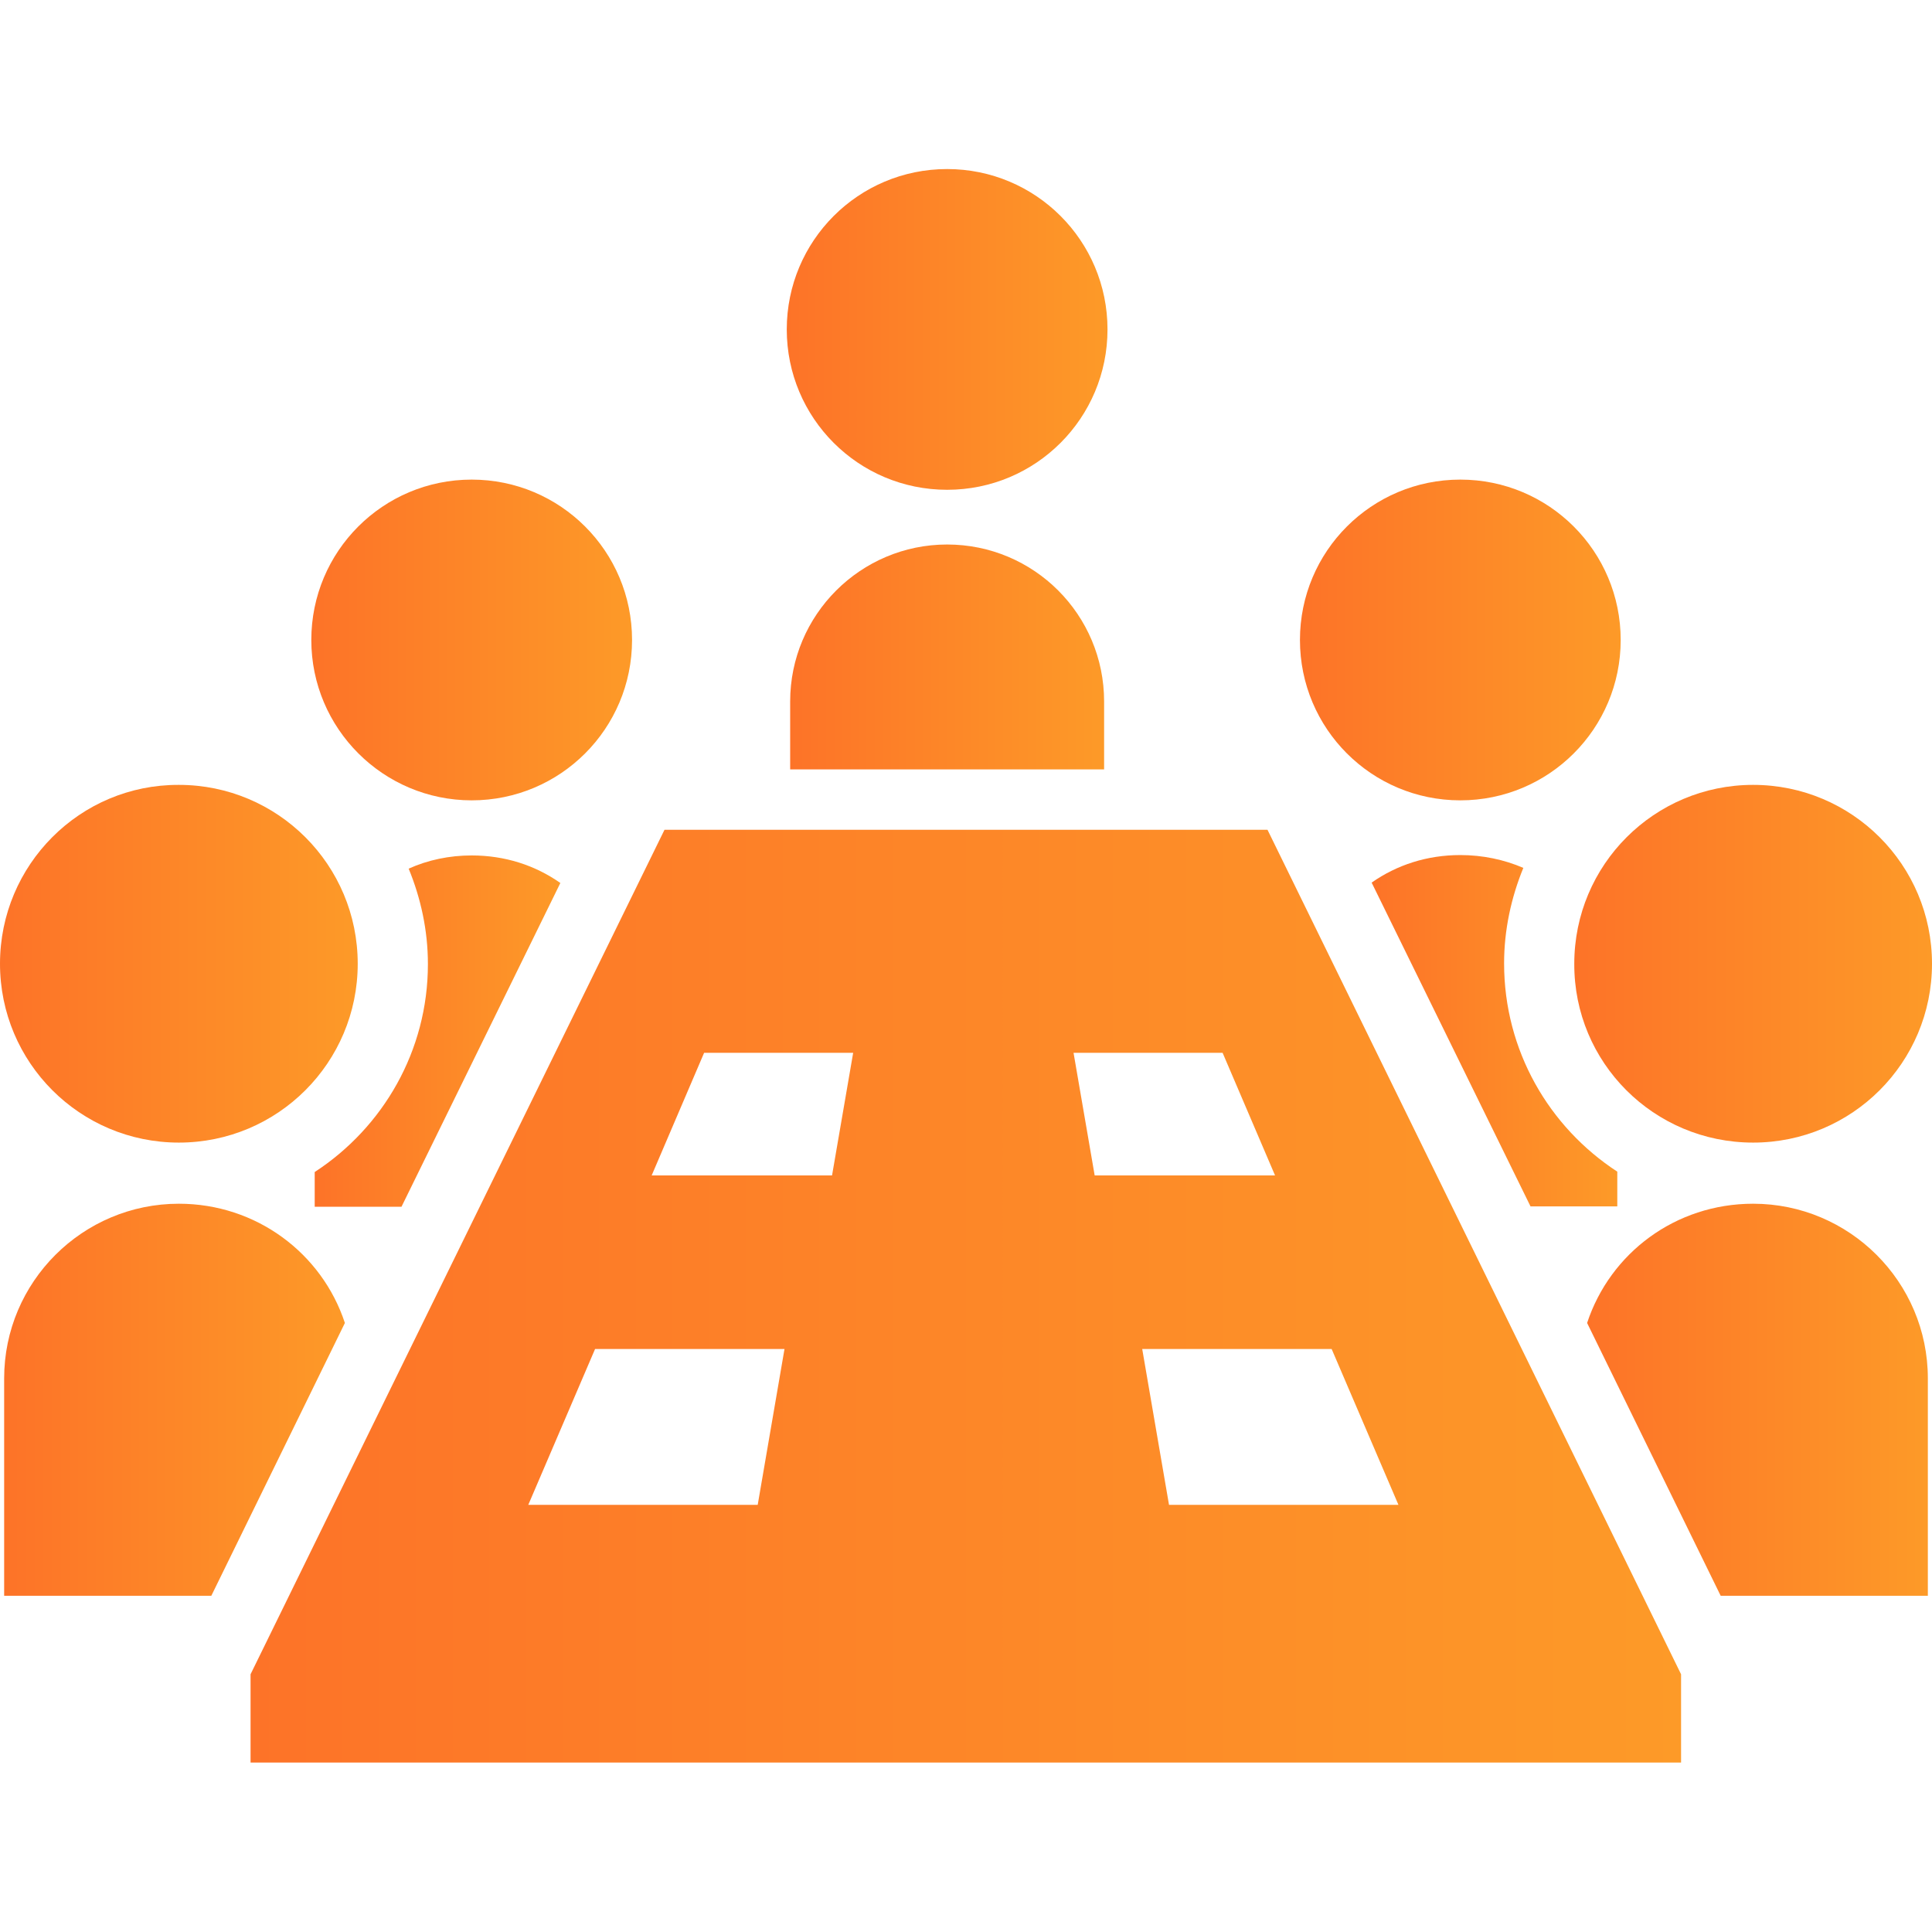 <svg xmlns="http://www.w3.org/2000/svg" xmlns:xlink="http://www.w3.org/1999/xlink" id="_x32_" x="0px" y="0px" viewBox="0 0 512 512" style="enable-background:new 0 0 512 512;" xml:space="preserve"><style type="text/css">	.st0{fill:url(#SVGID_1_);}	.st1{fill:url(#SVGID_00000099648904874770126030000016061472736224436665_);}	.st2{fill:url(#SVGID_00000145043644151127839470000003468512842563575200_);}	.st3{fill:url(#SVGID_00000005230938550173658880000005803285642668650630_);}	.st4{fill:url(#SVGID_00000078738658216778971310000017451398081078658694_);}	.st5{fill:url(#SVGID_00000013151439776155624710000001111425242782807467_);}	.st6{fill:url(#SVGID_00000173149433378925965930000015958686860360402084_);}	.st7{fill:url(#SVGID_00000147914635636465901310000007262262780990851977_);}	.st8{fill:url(#SVGID_00000151505970115954370390000005908488214649696410_);}	.st9{fill:url(#SVGID_00000112615787270826684490000001336780549448981417_);}	.st10{fill:url(#SVGID_00000085958769984546348310000000494572078104498085_);}</style><g>	<linearGradient id="SVGID_1_" gradientUnits="userSpaceOnUse" x1="3.814697e-06" y1="255.373" x2="94.856" y2="255.373">		<stop offset="6.458747e-07" style="stop-color:#FD7328"></stop>		<stop offset="1" style="stop-color:#FD9A28"></stop>	</linearGradient>	<path class="st0" d="M47.4,302.8c26.2,0,47.4-21.2,47.4-47.4s-21.2-47.4-47.4-47.4C21.2,207.9,0,229.2,0,255.4  C0,281.6,21.2,302.8,47.4,302.8z"></path>			<linearGradient id="SVGID_00000003074879781637079150000010544691790788910220_" gradientUnits="userSpaceOnUse" x1="1.06" y1="370.935" x2="91.35" y2="370.935">		<stop offset="6.458747e-07" style="stop-color:#FD7328"></stop>		<stop offset="1" style="stop-color:#FD9A28"></stop>	</linearGradient>	<path style="fill:url(#SVGID_00000003074879781637079150000010544691790788910220_);" d="M47.4,319c-25.5,0-46.3,20.7-46.3,46.3  v57.6h54.9l35.4-72.3C85.3,332.1,67.9,319,47.4,319z"></path>			<linearGradient id="SVGID_00000134248216472712749430000007476202748470486945_" gradientUnits="userSpaceOnUse" x1="82.547" y1="169.618" x2="167.515" y2="169.618">		<stop offset="6.458747e-07" style="stop-color:#FD7328"></stop>		<stop offset="1" style="stop-color:#FD9A28"></stop>	</linearGradient>	<path style="fill:url(#SVGID_00000134248216472712749430000007476202748470486945_);" d="M125,212.1c23.5,0,42.5-19,42.5-42.5  c0-23.5-19-42.5-42.5-42.5c-23.5,0-42.5,19-42.5,42.5C82.5,193.1,101.6,212.1,125,212.1z"></path>			<linearGradient id="SVGID_00000034793973893425226770000002231990808581250441_" gradientUnits="userSpaceOnUse" x1="83.427" y1="273.159" x2="148.563" y2="273.159">		<stop offset="6.458747e-07" style="stop-color:#FD7328"></stop>		<stop offset="1" style="stop-color:#FD9A28"></stop>	</linearGradient>	<path style="fill:url(#SVGID_00000034793973893425226770000002231990808581250441_);" d="M83.4,310.6v9.2h23l42.1-85.8  c-6.7-4.7-14.7-7.3-23.5-7.3c-5.9,0-11.6,1.2-16.7,3.5c3.2,7.8,5.1,16.3,5.1,25.3C113.4,278.5,101.5,298.8,83.4,310.6z"></path>			<linearGradient id="SVGID_00000175324250357913519600000016789618424443030677_" gradientUnits="userSpaceOnUse" x1="208.499" y1="87.332" x2="293.475" y2="87.332">		<stop offset="6.458747e-07" style="stop-color:#FD7328"></stop>		<stop offset="1" style="stop-color:#FD9A28"></stop>	</linearGradient>	<path style="fill:url(#SVGID_00000175324250357913519600000016789618424443030677_);" d="M251,129.8c23.5,0,42.5-19,42.5-42.5  c0-23.5-19-42.5-42.5-42.5c-23.5,0-42.5,19-42.5,42.5C208.5,110.8,227.5,129.8,251,129.8z"></path>			<linearGradient id="SVGID_00000060721974623051900740000000964599921838198699_" gradientUnits="userSpaceOnUse" x1="209.412" y1="174.084" x2="292.562" y2="174.084">		<stop offset="6.458747e-07" style="stop-color:#FD7328"></stop>		<stop offset="1" style="stop-color:#FD9A28"></stop>	</linearGradient>	<path style="fill:url(#SVGID_00000060721974623051900740000000964599921838198699_);" d="M251,144.3c-22.9,0-41.6,18.6-41.6,41.6  v18h83.2v-18C292.6,162.9,274,144.3,251,144.3z"></path>			<linearGradient id="SVGID_00000124131063411487004530000015944441934891344046_" gradientUnits="userSpaceOnUse" x1="417.145" y1="255.373" x2="512" y2="255.373">		<stop offset="6.458747e-07" style="stop-color:#FD7328"></stop>		<stop offset="1" style="stop-color:#FD9A28"></stop>	</linearGradient>	<path style="fill:url(#SVGID_00000124131063411487004530000015944441934891344046_);" d="M464.6,302.8c26.2,0,47.4-21.2,47.4-47.4  s-21.2-47.4-47.4-47.4c-26.2,0-47.4,21.2-47.4,47.4C417.1,281.6,438.3,302.8,464.6,302.8z"></path>			<linearGradient id="SVGID_00000072241425609017520780000015044555964197233335_" gradientUnits="userSpaceOnUse" x1="420.65" y1="370.935" x2="510.941" y2="370.935">		<stop offset="6.458747e-07" style="stop-color:#FD7328"></stop>		<stop offset="1" style="stop-color:#FD9A28"></stop>	</linearGradient>	<path style="fill:url(#SVGID_00000072241425609017520780000015044555964197233335_);" d="M464.6,319c-20.6,0-37.9,13.1-44,31.6  l35.4,72.3h54.9v-57.6C510.9,339.7,490.1,319,464.6,319z"></path>			<linearGradient id="SVGID_00000028326055154263433530000014645664448575547812_" gradientUnits="userSpaceOnUse" x1="344.486" y1="169.618" x2="429.454" y2="169.618">		<stop offset="6.458747e-07" style="stop-color:#FD7328"></stop>		<stop offset="1" style="stop-color:#FD9A28"></stop>	</linearGradient>	<path style="fill:url(#SVGID_00000028326055154263433530000014645664448575547812_);" d="M387,212.1c23.5,0,42.5-19,42.5-42.5  c0-23.5-19-42.5-42.5-42.5c-23.5,0-42.5,19-42.5,42.5C344.5,193.1,363.5,212.1,387,212.1z"></path>			<linearGradient id="SVGID_00000131331334592071474820000003709645867297763251_" gradientUnits="userSpaceOnUse" x1="363.429" y1="273.159" x2="428.573" y2="273.159">		<stop offset="6.458747e-07" style="stop-color:#FD7328"></stop>		<stop offset="1" style="stop-color:#FD9A28"></stop>	</linearGradient>	<path style="fill:url(#SVGID_00000131331334592071474820000003709645867297763251_);" d="M387,226.6c-8.8,0-16.8,2.6-23.5,7.3  l42.1,85.8h23v-9.2c-18.1-11.8-30-32.1-30-55.2c0-8.9,1.9-17.5,5.1-25.3C398.6,227.8,392.9,226.6,387,226.6z"></path>			<linearGradient id="SVGID_00000142898532288221946560000015151365185296947635_" gradientUnits="userSpaceOnUse" x1="66.441" y1="343.519" x2="445.561" y2="343.519">		<stop offset="6.458747e-07" style="stop-color:#FD7328"></stop>		<stop offset="1" style="stop-color:#FD9A28"></stop>	</linearGradient>	<path style="fill:url(#SVGID_00000142898532288221946560000015151365185296947635_);" d="M176.1,219.9L66.4,443.7v23.4h379.1v-23.4  L335.9,219.9H176.1z M200.8,398.8H140l17.7-41.3h50.2L200.8,398.8z M220.5,311.5h-47.8l13.9-32.5h39.5L220.5,311.5z M370.6,398.8  h-60.8l-7.1-41.3h50.2L370.6,398.8z M290.1,311.5l-5.6-32.5H324l13.9,32.5H290.1z"></path></g></svg>